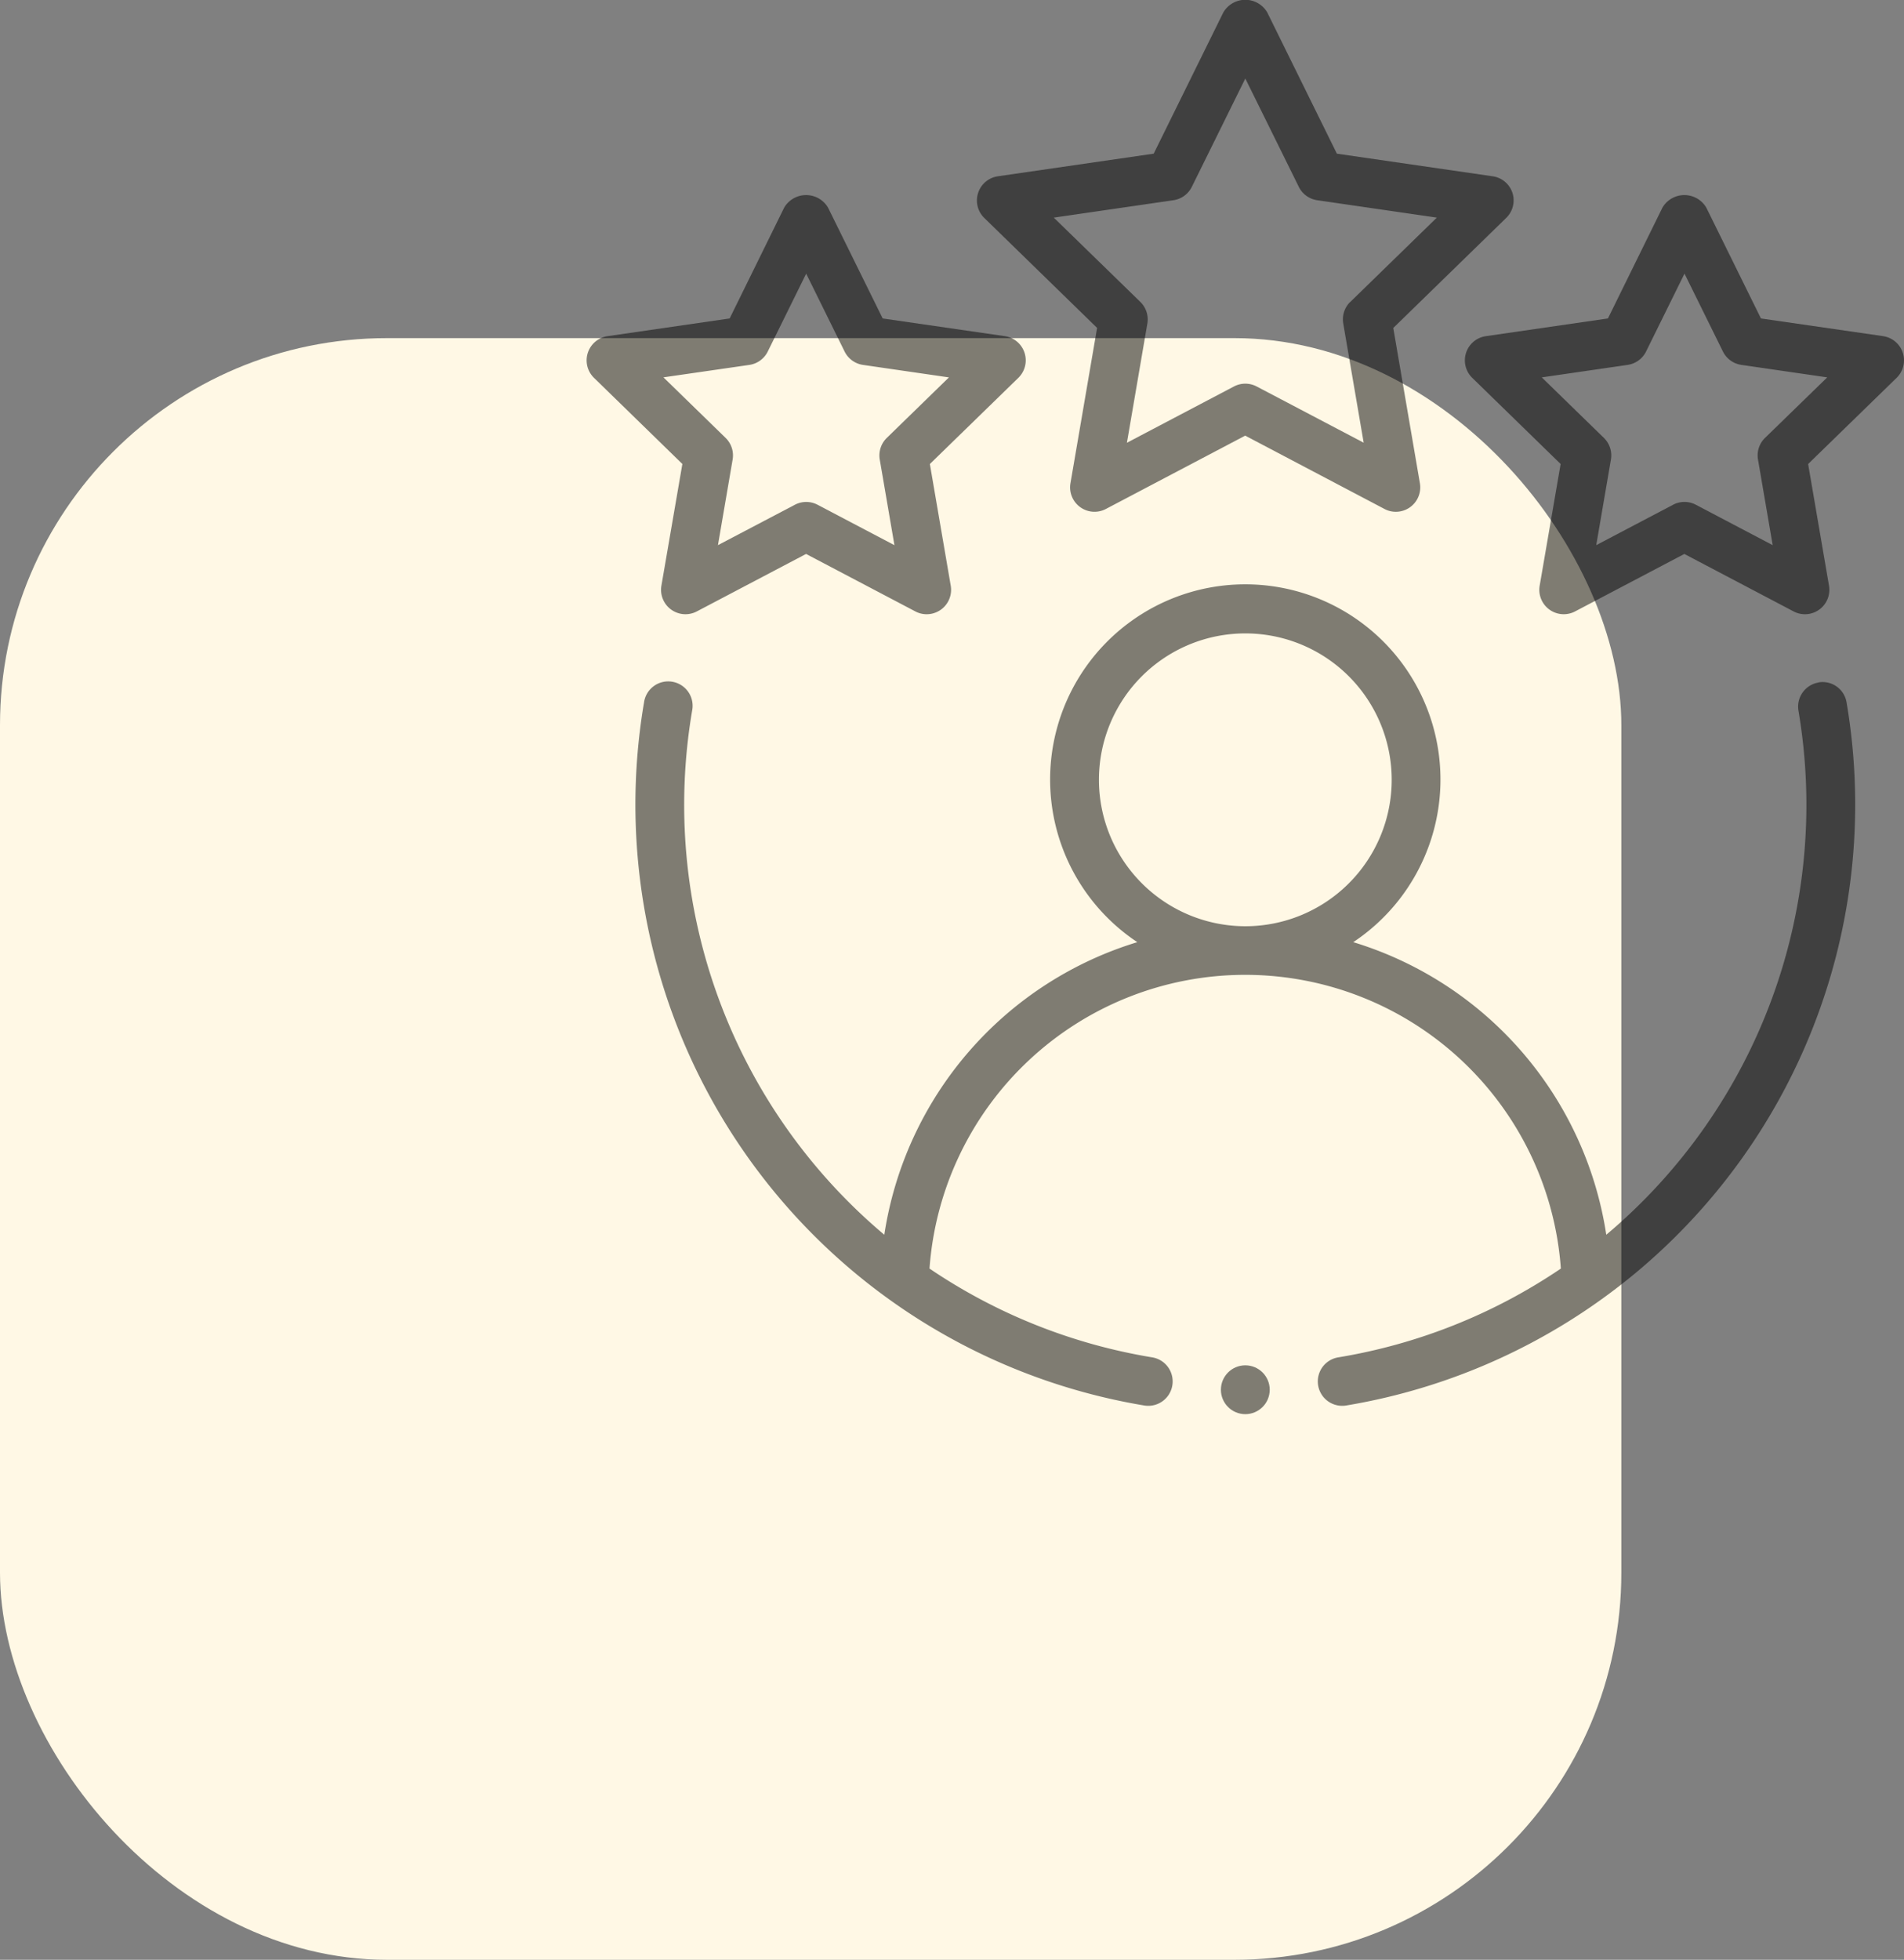 <svg xmlns="http://www.w3.org/2000/svg" width="73.8" height="75.947" viewBox="0 0 73.8 75.947"><rect x="0" y="0" width="73.8" height="75.947" fill="#808080" stroke="none"/><g id="Group_2" data-name="Group 2" transform="translate(-188 -300)"><rect id="Rectangle_15" data-name="Rectangle 15" width="62.844" height="62.844" rx="15" transform="translate(188 313.103)" fill="#fff8e5"></rect><g id="review" transform="translate(208.237 298.477)" opacity="0.5"><g id="Group_1" data-name="Group 1" transform="translate(2.5 1.523)"><path id="Path_1" data-name="Path 1" d="M49.356,17.3a.946.946,0,0,0-.775,1.09A21.77,21.77,0,0,1,41.132,38.7a14.065,14.065,0,0,0-9.807-11.339,7.565,7.565,0,1,0-8.37,0A14.065,14.065,0,0,0,13.148,38.7,21.77,21.77,0,0,1,5.7,18.385a.946.946,0,1,0-1.865-.314A23.609,23.609,0,0,0,23.222,45.316a.887.887,0,0,0,.155.013.945.945,0,0,0,.153-1.878A21.659,21.659,0,0,1,14.9,40.01a12.268,12.268,0,0,1,24.472,0,21.659,21.659,0,0,1-8.626,3.441.945.945,0,0,0,.153,1.878.887.887,0,0,0,.155-.013A23.608,23.608,0,0,0,50.446,18.071a.941.941,0,0,0-1.091-.776Zm-27.889,3.77a5.674,5.674,0,1,1,5.674,5.674,5.68,5.68,0,0,1-5.674-5.674Z" transform="translate(-1.609 9.15)" fill-rule="evenodd"></path><path id="Path_2" data-name="Path 2" d="M31.257,9a.946.946,0,0,0-.764-.645l-6.042-.877-2.7-5.476a.986.986,0,0,0-1.7,0l-2.7,5.476-6.042.877a.947.947,0,0,0-.525,1.614l4.373,4.261-1.032,6.017a.946.946,0,0,0,1.372,1l5.4-2.842,5.4,2.842a.934.934,0,0,0,.44.109.946.946,0,0,0,.932-1.106l-1.032-6.017,4.373-4.261A.947.947,0,0,0,31.257,9Zm-6.288,4.222a.948.948,0,0,0-.271.838l.792,4.619L21.342,16.5a.945.945,0,0,0-.881,0l-4.148,2.181.792-4.619a.948.948,0,0,0-.271-.838L13.478,9.956l4.638-.674a.948.948,0,0,0,.712-.517l2.074-4.2,2.074,4.2a.948.948,0,0,0,.712.517l4.638.674-3.356,3.269Z" transform="translate(4.63 -1.523)" fill-rule="evenodd"></path><path id="Path_3" data-name="Path 3" d="M5.4,20.653a.946.946,0,0,0,1.372,1l4.235-2.227,4.235,2.227a.934.934,0,0,0,.44.109.946.946,0,0,0,.932-1.106l-.809-4.715L19.236,12.6a.947.947,0,0,0-.525-1.614L13.976,10.3,11.858,6.005a.986.986,0,0,0-1.7,0L8.045,10.3l-4.735.687A.947.947,0,0,0,2.785,12.6l3.427,3.339Zm.075-8.071L8.809,12.1a.948.948,0,0,0,.712-.517l1.49-3.02,1.49,3.02a.948.948,0,0,0,.712.517l3.331.484-2.41,2.347a.948.948,0,0,0-.271.838l.569,3.317-2.979-1.566a.945.945,0,0,0-.881,0L7.591,19.085l.569-3.317a.948.948,0,0,0-.271-.838l-2.41-2.347Z" transform="translate(-2.5 2.041)" fill-rule="evenodd"></path><path id="Path_4" data-name="Path 4" d="M36.711,10.985,31.976,10.3,29.858,6.005a.986.986,0,0,0-1.7,0L26.045,10.3l-4.735.687a.947.947,0,0,0-.525,1.614l3.427,3.339L23.4,20.653a.946.946,0,0,0,1.372,1l4.235-2.227,4.235,2.227a.934.934,0,0,0,.44.109.946.946,0,0,0,.932-1.106l-.809-4.715L37.236,12.6a.947.947,0,0,0-.525-1.614ZM32.133,14.93a.948.948,0,0,0-.271.838l.569,3.317-2.979-1.566a.945.945,0,0,0-.881,0l-2.979,1.566.569-3.317a.948.948,0,0,0-.271-.838l-2.41-2.347,3.331-.484a.948.948,0,0,0,.712-.517l1.49-3.02,1.49,3.02a.948.948,0,0,0,.712.517l3.331.484Z" transform="translate(13.542 2.041)" fill-rule="evenodd"></path></g><circle id="Ellipse_1" data-name="Ellipse 1" cx="0.946" cy="0.946" r="0.946" transform="translate(27.086 54.433)"></circle></g></g></svg>
